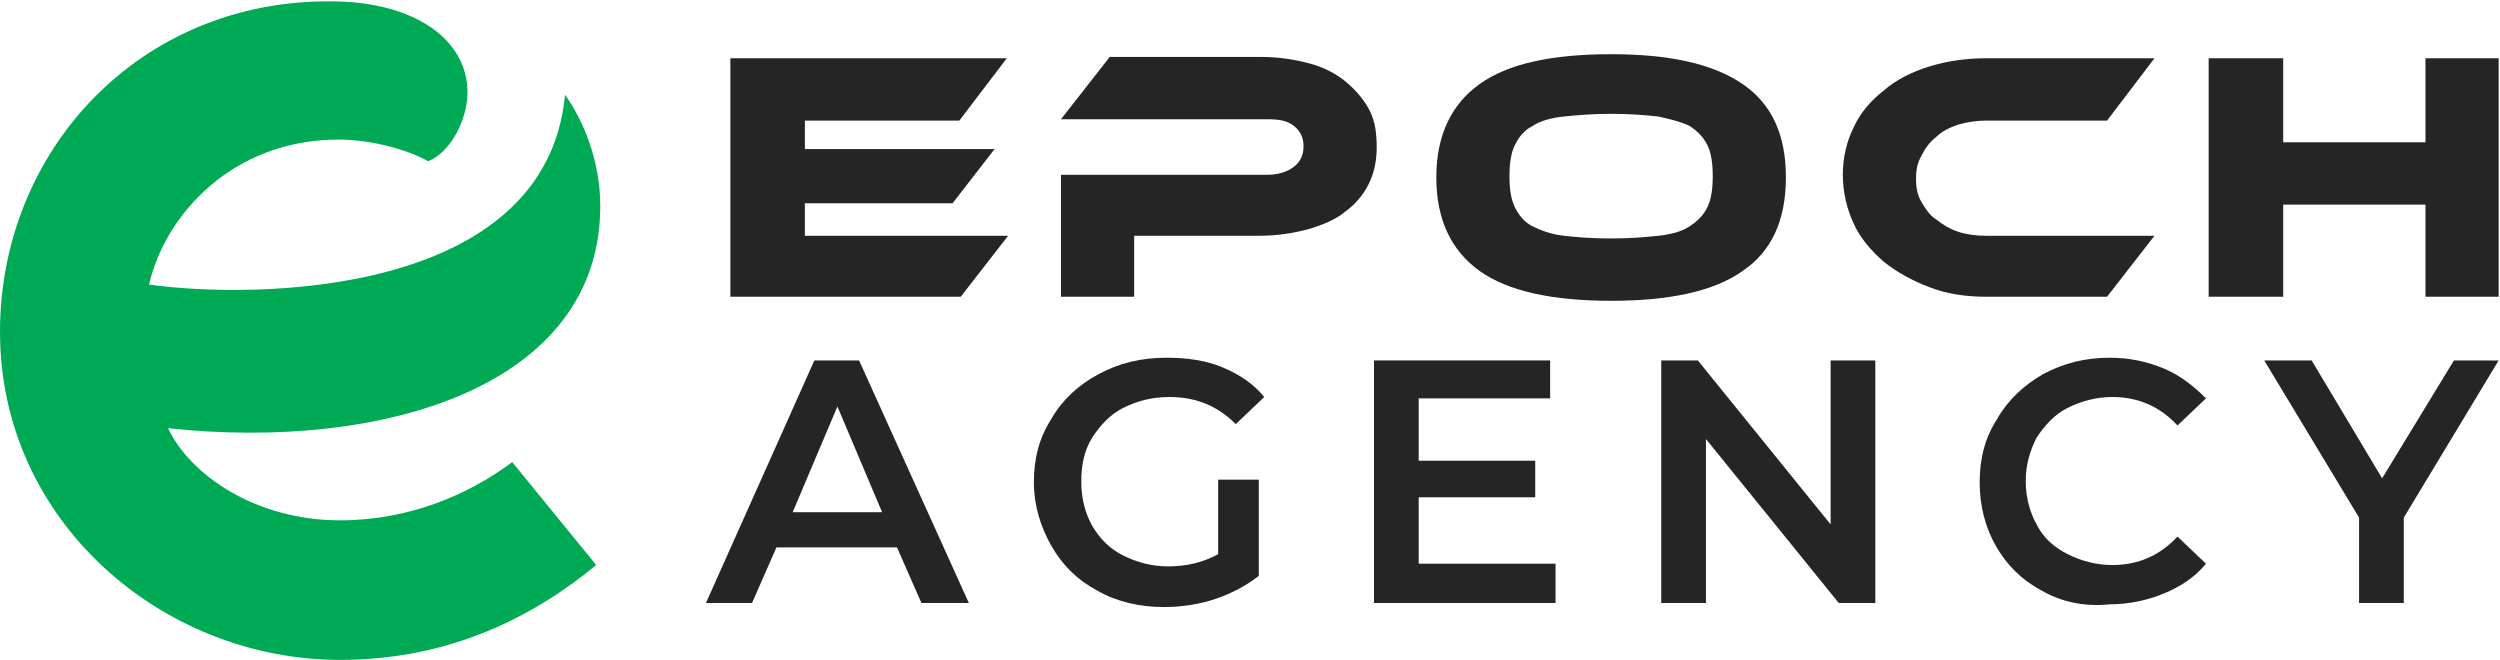 <?xml version="1.0" encoding="utf-8"?>
<!-- Generator: Adobe Illustrator 24.1.0, SVG Export Plug-In . SVG Version: 6.00 Build 0)  -->
<svg version="1.1" id="Layer_1" xmlns="http://www.w3.org/2000/svg" xmlns:xlink="http://www.w3.org/1999/xlink" x="0px" y="0px"
	 width="184.5px" height="48.7px" viewBox="0 0 184.5 48.7" style="enable-background:new 0 0 184.5 48.7;" xml:space="preserve">
<style type="text/css">
	.st0{fill:#252525;}
	.st1{fill:#00AA55;}
</style>
<g>
	<path class="st0" d="M74.4,17.4l-3.5,4.5h-17V4.3h20.4l-3.5,4.6H59.4v2.1h14l-3.1,4H59.4v2.4H74.4z"/>
	<path class="st0" d="M101.6,10.9c0,1-0.2,1.9-0.6,2.7c-0.4,0.8-1,1.5-1.7,2c-0.7,0.6-1.7,1-2.7,1.3c-1.1,0.3-2.3,0.5-3.7,0.5h-9.2
		v4.5h-5.4v-9h15.2c0.8,0,1.5-0.2,2-0.6c0.5-0.4,0.7-0.9,0.7-1.5c0-0.6-0.2-1.1-0.7-1.5c-0.5-0.4-1.1-0.5-2-0.5H78.3l3.6-4.6H93
		c1.4,0,2.6,0.2,3.7,0.5c1.1,0.3,2,0.8,2.7,1.4c0.7,0.6,1.3,1.3,1.7,2.1C101.5,9,101.6,9.9,101.6,10.9z"/>
	<path class="st0" d="M118.9,4c4.3,0,7.5,0.7,9.7,2.2c2.2,1.5,3.2,3.8,3.2,6.9c0,3.2-1.1,5.5-3.2,6.9c-2.1,1.5-5.4,2.2-9.7,2.2
		c-4.3,0-7.6-0.7-9.7-2.2c-2.1-1.5-3.2-3.8-3.2-6.9c0-3.1,1.1-5.4,3.2-6.9C111.3,4.7,114.5,4,118.9,4z M118.9,17.6
		c1.4,0,2.5-0.1,3.5-0.2c0.9-0.1,1.7-0.3,2.3-0.7s1-0.8,1.3-1.4c0.3-0.6,0.4-1.4,0.4-2.3c0-0.9-0.1-1.7-0.4-2.3
		c-0.3-0.6-0.7-1-1.3-1.4c-0.6-0.3-1.4-0.5-2.3-0.7c-0.9-0.1-2.1-0.2-3.5-0.2s-2.5,0.1-3.5,0.2c-0.9,0.1-1.7,0.3-2.3,0.7
		c-0.6,0.3-1,0.8-1.3,1.4c-0.3,0.6-0.4,1.4-0.4,2.3c0,0.9,0.1,1.7,0.4,2.3c0.3,0.6,0.7,1.1,1.3,1.4c0.6,0.3,1.4,0.6,2.3,0.7
		C116.3,17.5,117.5,17.6,118.9,17.6z"/>
	<path class="st0" d="M159,17.4l-3.5,4.5h-8.9c-1.5,0-2.9-0.2-4.2-0.7c-1.3-0.5-2.4-1.1-3.4-1.9c-0.9-0.8-1.7-1.7-2.2-2.8
		c-0.5-1.1-0.8-2.3-0.8-3.6c0-1.3,0.3-2.5,0.8-3.5c0.5-1.1,1.3-2,2.2-2.7c0.9-0.8,2.1-1.4,3.4-1.8c1.3-0.4,2.7-0.6,4.2-0.6H159
		l-3.5,4.6h-8.9c-0.7,0-1.4,0.1-2.1,0.3c-0.6,0.2-1.2,0.5-1.6,0.9c-0.5,0.4-0.8,0.8-1.1,1.4c-0.3,0.5-0.4,1.1-0.4,1.7
		c0,0.6,0.1,1.2,0.4,1.7c0.3,0.5,0.6,1,1.1,1.3c0.5,0.4,1,0.7,1.6,0.9c0.6,0.2,1.3,0.3,2.1,0.3H159z"/>
	<path class="st0" d="M184.5,21.9H179v-6.8h-10.5v6.8h-5.5V4.3h5.5v6.2H179V4.3h5.4V21.9z"/>
	<path class="st0" d="M66.2,40.4h-8.9l-1.8,4.1h-3.4l8-17.9h3.3l8.1,17.9H68L66.2,40.4z M65.1,37.8L61.8,30l-3.3,7.8H65.1z"/>
	<path class="st0" d="M89.8,35.4h3.1v7.1c-0.9,0.7-2,1.3-3.2,1.7c-1.2,0.4-2.5,0.6-3.8,0.6c-1.8,0-3.5-0.4-4.9-1.2
		c-1.5-0.8-2.6-1.9-3.4-3.3c-0.8-1.4-1.3-3-1.3-4.7c0-1.8,0.4-3.3,1.3-4.7c0.8-1.4,2-2.5,3.5-3.3c1.5-0.8,3.1-1.2,5-1.2
		c1.5,0,2.9,0.2,4.1,0.7c1.2,0.5,2.3,1.2,3.1,2.2l-2.1,2c-1.4-1.4-3-2-4.9-2c-1.3,0-2.4,0.3-3.4,0.8c-1,0.5-1.7,1.3-2.3,2.2
		c-0.6,1-0.8,2-0.8,3.3c0,1.2,0.3,2.3,0.8,3.2c0.6,1,1.3,1.7,2.3,2.2c1,0.5,2.1,0.8,3.3,0.8c1.4,0,2.6-0.3,3.7-0.9V35.4z"/>
	<path class="st0" d="M114.8,41.7v2.8h-13.4V26.6h13v2.8h-9.7v4.6h8.6v2.7h-8.6v4.9H114.8z"/>
	<path class="st0" d="M138.4,26.6v17.9h-2.7l-9.8-12.1v12.1h-3.3V26.6h2.7l9.8,12.1V26.6H138.4z"/>
	<path class="st0" d="M150.7,43.6c-1.5-0.8-2.6-1.9-3.4-3.3c-0.8-1.4-1.2-3-1.2-4.7c0-1.8,0.4-3.3,1.3-4.7c0.8-1.4,2-2.5,3.4-3.3
		c1.5-0.8,3.1-1.2,4.9-1.2c1.5,0,2.8,0.3,4,0.8c1.2,0.5,2.2,1.3,3.1,2.2l-2.1,2c-1.3-1.4-2.9-2.1-4.8-2.1c-1.2,0-2.3,0.3-3.3,0.8
		c-1,0.5-1.7,1.3-2.3,2.2c-0.5,1-0.8,2-0.8,3.2c0,1.2,0.3,2.3,0.8,3.2c0.5,1,1.3,1.7,2.3,2.2c1,0.5,2.1,0.8,3.3,0.8
		c1.9,0,3.5-0.7,4.8-2.1l2.1,2c-0.8,1-1.9,1.7-3.1,2.2c-1.2,0.5-2.6,0.8-4,0.8C153.8,44.8,152.1,44.4,150.7,43.6z"/>
	<path class="st0" d="M177.4,38.2v6.3h-3.3v-6.3l-7-11.6h3.5l5.2,8.7l5.3-8.7h3.3L177.4,38.2z"/>
</g>
<path class="st1" d="M37.8,34.1c-3.2,2.4-7.6,4.3-12.7,4.3c-6.3,0-11.1-3.4-12.7-6.8c15.7,1.7,31.9-3,31.9-16.4
	c0-3.4-1.3-6.4-2.6-8.2C40.3,21.9,18.8,22.1,11,21c1.2-5.2,6.2-10.7,14-10.7c2.3,0,5,0.7,6.6,1.6c1.7-0.7,2.9-3.1,2.9-5.1
	c0-3.8-3.8-6.7-10.1-6.7C10.3,0,0,11.1,0,24.5c0,14,12,24.2,25.1,24.2c8.1,0,14.3-3.2,18.9-7L37.8,34.1z"/>
</svg>
